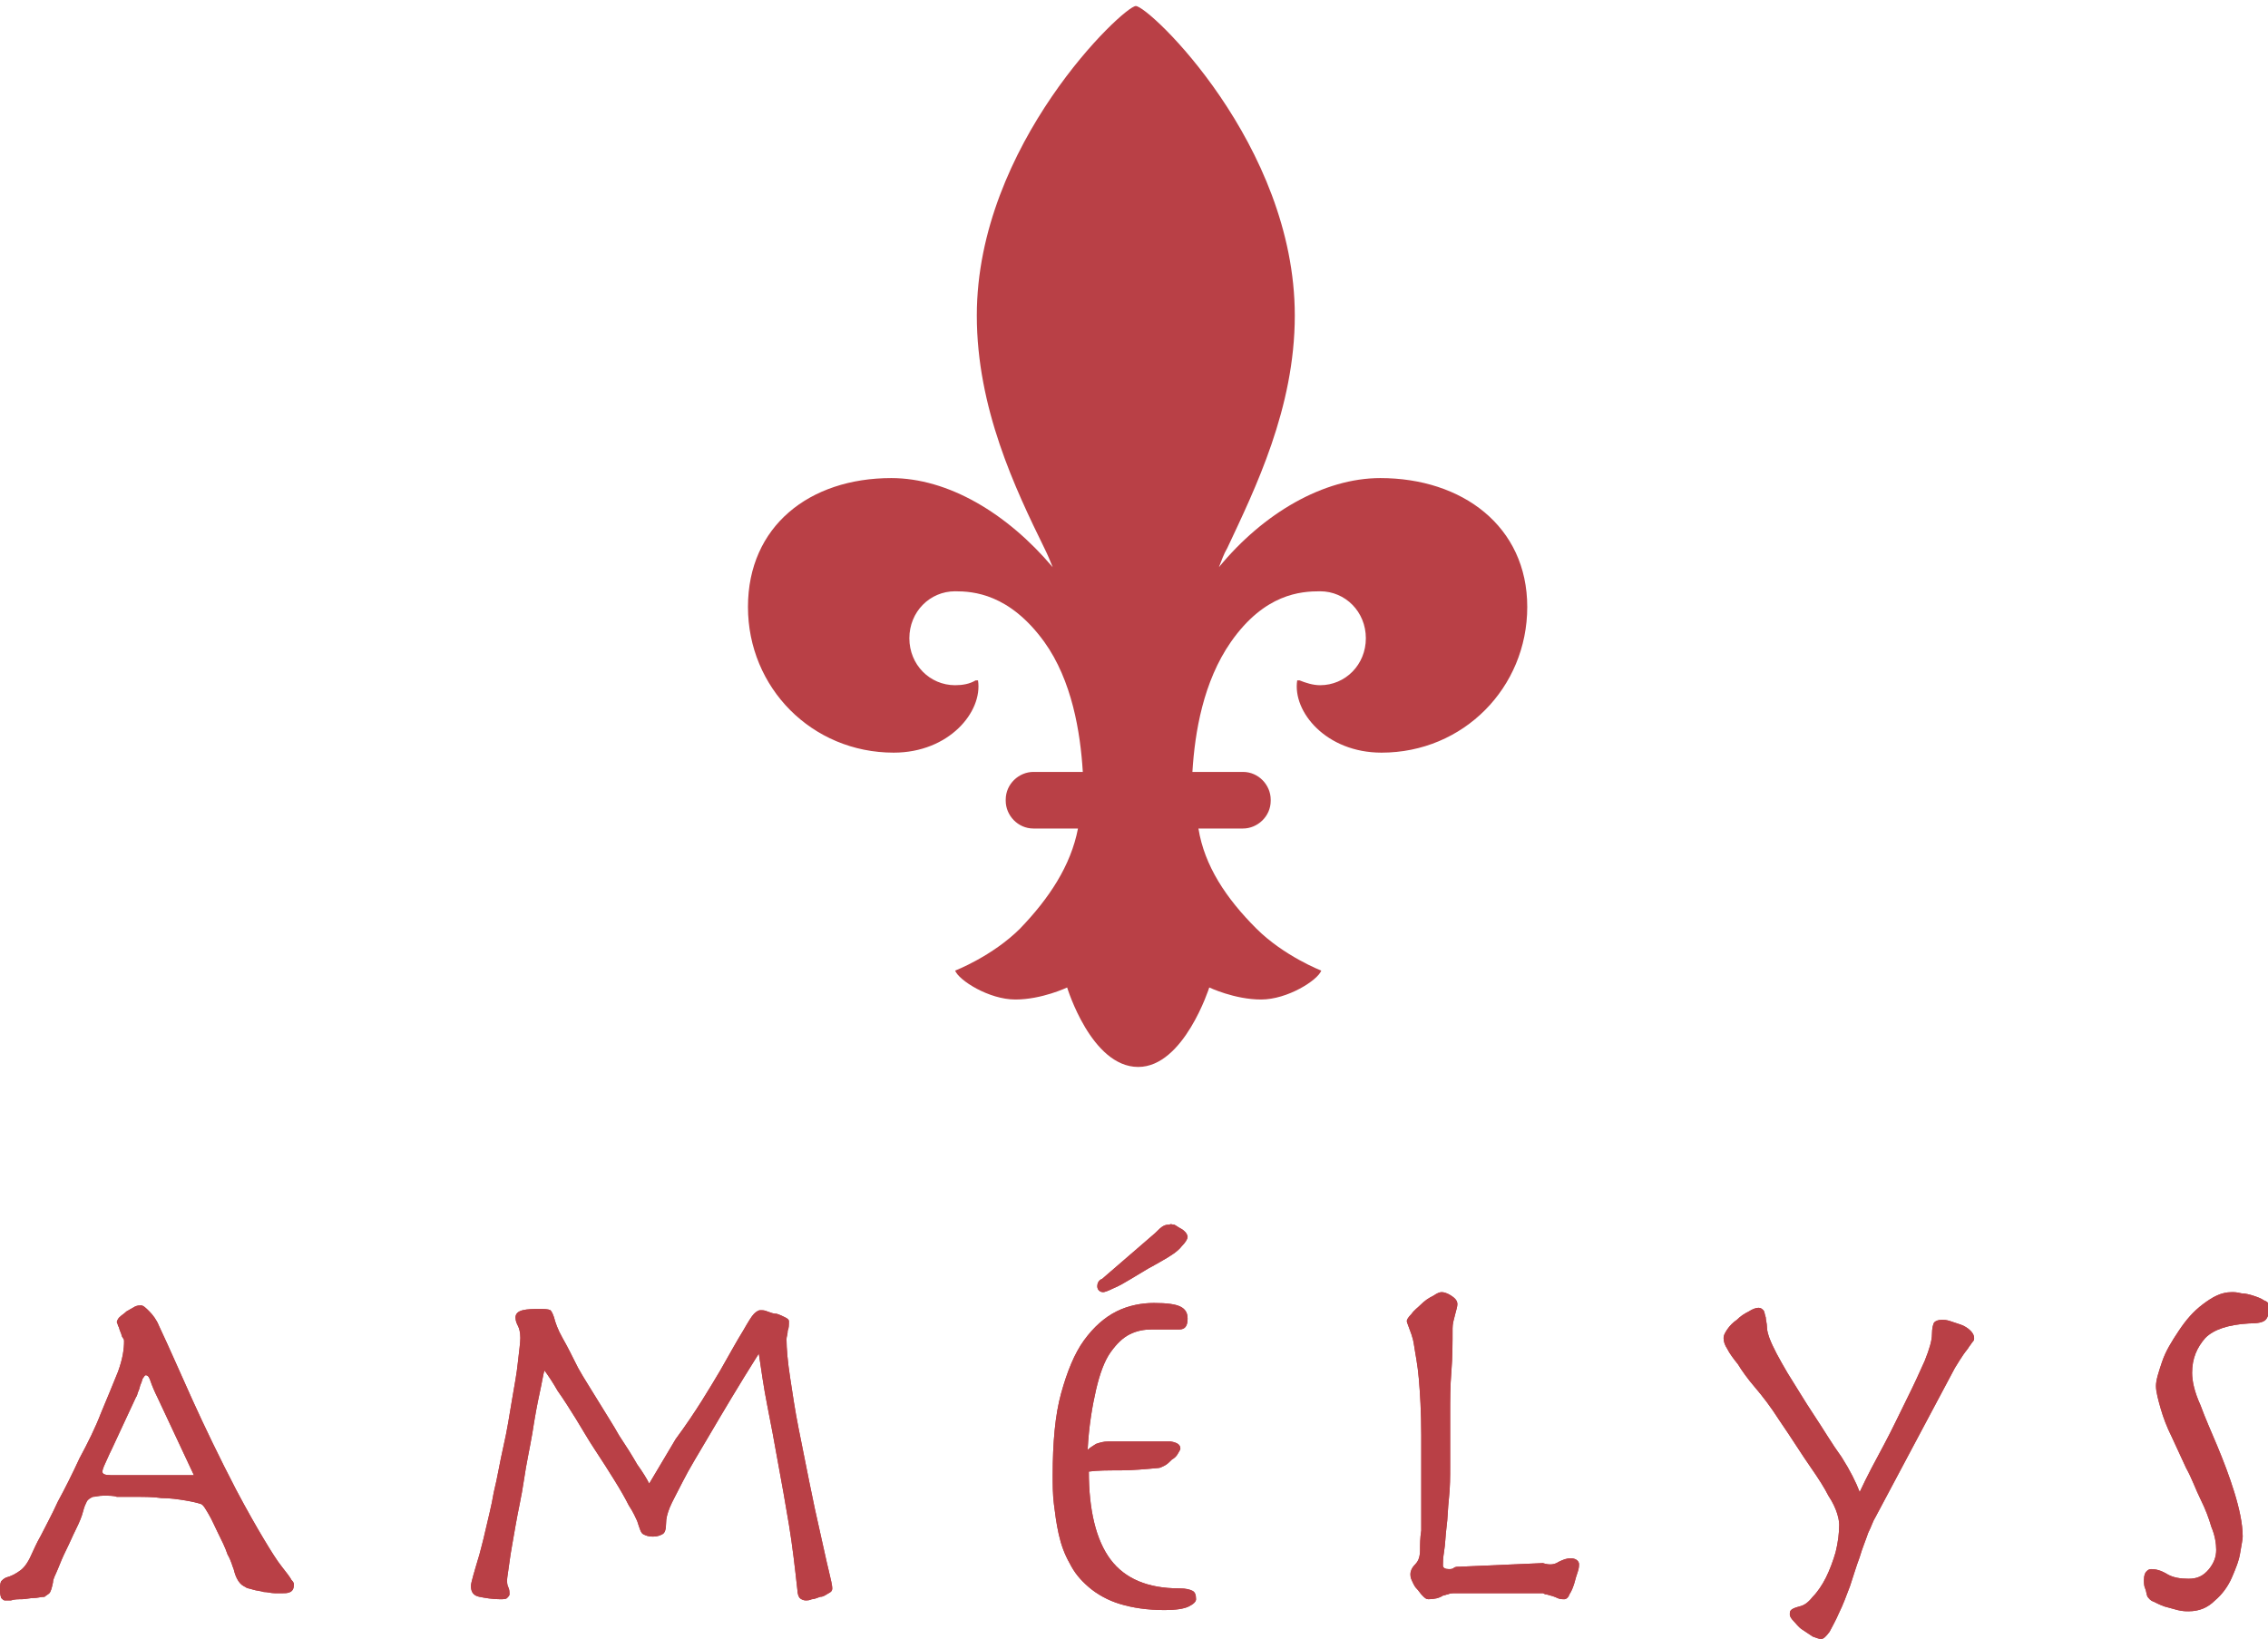 <?xml version="1.0" encoding="utf-8"?>
<!-- Generator: Adobe Illustrator 20.0.0, SVG Export Plug-In . SVG Version: 6.00 Build 0)  -->
<svg version="1.1" id="Calque_1" xmlns="http://www.w3.org/2000/svg" xmlns:xlink="http://www.w3.org/1999/xlink" x="0px" y="0px"
	 viewBox="0 0 188.3 136.1" style="enable-background:new 0 0 188.3 136.1;" xml:space="preserve">
<style type="text/css">
	.st0{fill:#B94046;}
</style>
<g>
	<path class="st0" d="M13.1,116.1c-0.3-0.6-0.5-1.1-0.6-1.4s-0.2-0.5-0.4-0.5c-0.1,0-0.1,0.1-0.2,0.2c-0.1,0.1-0.1,0.3-0.2,0.5
		c-0.1,0.2-0.1,0.4-0.2,0.6c-0.1,0.2-0.1,0.4-0.2,0.5l-2,4.3c-0.3,0.6-0.5,1.1-0.6,1.3s-0.2,0.5-0.2,0.6c0,0.2,0.2,0.3,0.7,0.3h6.9
		L13.1,116.1z M8.6,124.2c-0.4,0-0.7,0.1-0.9,0.1c-0.2,0.1-0.4,0.2-0.5,0.4c-0.1,0.2-0.2,0.4-0.3,0.8c-0.1,0.4-0.3,0.9-0.6,1.5
		c-0.3,0.6-0.5,1.1-0.8,1.7c-0.3,0.6-0.5,1.1-0.7,1.6s-0.4,0.8-0.4,1.1c-0.1,0.5-0.2,0.8-0.3,0.9c-0.1,0.1-0.3,0.2-0.4,0.3
		c-0.3,0-0.6,0.1-0.9,0.1s-0.7,0.1-1,0.1s-0.6,0-0.9,0.1c-0.3,0-0.4,0-0.5,0s-0.2-0.1-0.3-0.2C0,132.4,0,132.2,0,132.1
		c0-0.4,0-0.6,0.1-0.8c0.1-0.1,0.2-0.2,0.4-0.3c0.4-0.1,0.8-0.3,1.2-0.6s0.7-0.8,1-1.5c0.1-0.2,0.3-0.7,0.7-1.4
		c0.4-0.8,0.9-1.7,1.4-2.8c0.6-1.1,1.2-2.3,1.8-3.6c0.7-1.3,1.3-2.5,1.8-3.8c0.5-1.2,1-2.4,1.4-3.4c0.4-1.1,0.5-1.9,0.5-2.5
		c0-0.1,0-0.2-0.1-0.3c-0.1-0.1-0.1-0.3-0.2-0.5c-0.1-0.2-0.1-0.4-0.2-0.5c0-0.1-0.1-0.3-0.1-0.3c0-0.1,0.1-0.3,0.2-0.4
		c0.2-0.2,0.4-0.3,0.6-0.5c0.2-0.1,0.5-0.3,0.7-0.4s0.4-0.1,0.5-0.1c0.2,0,0.4,0.2,0.7,0.5s0.6,0.7,0.8,1.2c0.9,1.9,1.8,4,2.8,6.2
		s2.2,4.7,3.6,7.4c0.9,1.7,1.7,3.1,2.3,4.1c0.6,1,1.1,1.8,1.5,2.3s0.7,0.9,0.8,1.1c0.2,0.2,0.2,0.3,0.2,0.4c0,0.3-0.1,0.5-0.3,0.6
		c-0.2,0.1-0.4,0.1-0.6,0.1s-0.4,0-0.7,0c-0.3,0-0.6-0.1-0.9-0.1c-0.3-0.1-0.6-0.1-0.9-0.2c-0.3-0.1-0.5-0.1-0.6-0.2
		c-0.2-0.1-0.4-0.2-0.6-0.5s-0.3-0.6-0.4-1c-0.1-0.2-0.2-0.7-0.5-1.2c-0.2-0.6-0.5-1.2-0.8-1.8c-0.3-0.6-0.5-1.1-0.8-1.6
		s-0.4-0.7-0.6-0.8c-0.3-0.1-0.7-0.2-1.3-0.3c-0.6-0.1-1.3-0.2-2-0.2c-0.7-0.1-1.4-0.1-2.1-0.1s-1.2,0-1.6,0
		C9.5,124.2,9,124.2,8.6,124.2"/>
	<path class="st0" d="M59.8,113.8c0.8-1.4,1.4-2.5,1.9-3.3c0.4-0.7,0.7-1.2,0.9-1.4c0.2-0.2,0.4-0.3,0.5-0.3c0.2,0,0.4,0,0.6,0.1
		c0.3,0.1,0.5,0.2,0.8,0.2c0.3,0.1,0.5,0.2,0.7,0.3c0.2,0.1,0.3,0.2,0.3,0.3c0,0.3,0,0.6-0.1,0.8c0,0.3-0.1,0.5-0.1,0.7
		c0,0.8,0.1,1.9,0.3,3.2c0.2,1.3,0.4,2.7,0.7,4.2c0.3,1.5,0.6,3,0.9,4.5s0.6,2.9,0.9,4.2c0.3,1.3,0.5,2.3,0.7,3.1s0.3,1.3,0.3,1.5
		s-0.1,0.3-0.3,0.4c-0.2,0.1-0.4,0.3-0.7,0.3c-0.3,0.1-0.5,0.2-0.7,0.2c-0.2,0.1-0.4,0.1-0.5,0.1c-0.2,0-0.4-0.1-0.5-0.2
		c-0.1-0.1-0.2-0.4-0.2-0.7c-0.2-1.8-0.4-3.6-0.7-5.4c-0.3-1.8-0.6-3.5-0.9-5.1c-0.3-1.7-0.6-3.3-0.9-4.8c-0.3-1.5-0.5-3-0.7-4.3
		c-1.7,2.7-3,4.9-4,6.6s-1.8,3-2.3,4s-0.9,1.7-1.1,2.2c-0.2,0.5-0.3,0.9-0.3,1.3c0,0.5-0.1,0.8-0.3,0.9s-0.4,0.2-0.8,0.2
		c-0.4,0-0.6-0.1-0.8-0.2s-0.3-0.5-0.5-1.1c-0.1-0.2-0.3-0.7-0.7-1.3c-0.3-0.6-0.7-1.3-1.2-2.1c-0.5-0.8-1-1.6-1.6-2.5
		s-1.1-1.8-1.6-2.6c-0.5-0.8-1-1.6-1.5-2.3c-0.4-0.7-0.8-1.3-1.1-1.7c-0.1,0.3-0.2,1-0.4,1.9s-0.4,2-0.6,3.3
		c-0.2,1.2-0.5,2.5-0.7,3.9s-0.5,2.6-0.7,3.8c-0.2,1.2-0.4,2.2-0.5,3s-0.2,1.3-0.2,1.5s0,0.4,0.1,0.6c0.1,0.2,0.1,0.4,0.1,0.6
		c0,0.1-0.1,0.2-0.2,0.3c-0.1,0.1-0.3,0.1-0.6,0.1c-0.6,0-1.2-0.1-1.7-0.2c-0.5-0.1-0.7-0.4-0.7-0.9c0-0.2,0.1-0.5,0.2-0.9
		c0.1-0.4,0.3-1,0.5-1.7c0.1-0.4,0.3-1.1,0.5-2c0.2-0.9,0.5-2,0.7-3.2c0.3-1.2,0.5-2.5,0.8-3.8s0.5-2.6,0.7-3.8
		c0.2-1.2,0.4-2.2,0.5-3.2c0.1-0.9,0.2-1.6,0.2-2c0-0.5-0.1-0.8-0.2-1c-0.1-0.2-0.2-0.4-0.2-0.7c0-0.3,0.2-0.5,0.6-0.6
		c0.4-0.1,0.9-0.1,1.4-0.1c0.4,0,0.7,0,0.9,0.1c0.1,0.1,0.2,0.3,0.3,0.6c0.1,0.4,0.3,1,0.7,1.7s0.8,1.5,1.3,2.5
		c0.5,0.9,1.1,1.8,1.7,2.8c0.6,1,1.2,1.9,1.7,2.8c0.6,0.9,1.1,1.7,1.5,2.4c0.5,0.7,0.8,1.2,1,1.6l2.2-3.7
		C57.8,117.2,58.9,115.3,59.8,113.8"/>
	<path class="st0" d="M97.5,101.7c0.2,0.1,0.3,0.2,0.5,0.3c0.2,0.1,0.3,0.2,0.4,0.3c0.1,0.1,0.2,0.3,0.2,0.4c0,0.2-0.2,0.5-0.5,0.8
		c-0.3,0.4-0.9,0.8-1.8,1.3c-0.2,0.1-0.5,0.3-0.9,0.5c-0.5,0.3-1,0.6-1.5,0.9s-1,0.6-1.5,0.8c-0.4,0.2-0.7,0.3-0.8,0.3
		c-0.3,0-0.5-0.2-0.5-0.5c0-0.2,0.1-0.5,0.4-0.6l4.4-3.8c0.3-0.3,0.5-0.5,0.7-0.6s0.3-0.1,0.5-0.1C97.2,101.6,97.3,101.7,97.5,101.7
		 M98,120.3c0,0.1-0.1,0.2-0.2,0.4c-0.1,0.2-0.3,0.4-0.5,0.5c-0.2,0.2-0.4,0.4-0.6,0.5s-0.4,0.2-0.5,0.2c-1.1,0.1-2.2,0.2-3.2,0.2
		s-1.9,0-2.6,0.1c0,3.2,0.6,5.7,1.8,7.3c1.2,1.6,3.1,2.4,5.7,2.4c0.6,0,0.9,0.1,1.1,0.2c0.2,0.1,0.3,0.3,0.3,0.7
		c0,0.2-0.2,0.4-0.6,0.6c-0.4,0.2-1.1,0.3-2,0.3c-1.5,0-2.7-0.2-3.7-0.5s-1.9-0.8-2.6-1.4c-0.7-0.6-1.2-1.2-1.6-2
		c-0.4-0.7-0.7-1.5-0.9-2.4s-0.3-1.7-0.4-2.5s-0.1-1.6-0.1-2.4c0-2.7,0.2-5,0.7-6.8s1.1-3.3,1.9-4.4s1.7-1.9,2.7-2.4
		s2.1-0.7,3.1-0.7c1.1,0,1.8,0.1,2.2,0.3c0.4,0.2,0.6,0.5,0.6,1c0,0.6-0.2,0.9-0.7,0.9h-2.3c-0.6,0-1.2,0.1-1.8,0.4
		c-0.6,0.3-1.1,0.8-1.6,1.5s-0.9,1.8-1.2,3.1c-0.3,1.3-0.6,3-0.7,5c0.2-0.2,0.4-0.3,0.7-0.5c0.3-0.1,0.6-0.2,1-0.2h5.2
		C97.8,119.8,98,120,98,120.3"/>
	<path class="st0" d="M129.4,129.7c0.4-0.2,0.7-0.3,1-0.3c0.4,0,0.7,0.2,0.7,0.5c0,0.1,0,0.3-0.1,0.6s-0.2,0.6-0.3,1
		c-0.1,0.3-0.2,0.6-0.4,0.9c-0.1,0.3-0.3,0.4-0.4,0.4c-0.2,0-0.4,0-0.6-0.1c-0.2-0.1-0.5-0.2-0.9-0.3c-0.1,0-0.1,0-0.3-0.1
		c-0.1,0-0.3,0-0.7,0c-0.3,0-0.7,0-1.2,0s-1.2,0-2,0c-0.9,0-1.6,0-2.1,0s-0.9,0-1.2,0c-0.3,0-0.5,0-0.7,0.1c-0.1,0-0.3,0.1-0.4,0.1
		c-0.3,0.2-0.7,0.3-1.2,0.3c-0.2,0-0.3-0.1-0.5-0.3s-0.3-0.4-0.5-0.6c-0.2-0.2-0.3-0.5-0.4-0.7s-0.1-0.4-0.1-0.5
		c0-0.2,0.1-0.5,0.4-0.8s0.4-0.7,0.4-1.2c0-0.4,0-1,0.1-1.6c0-0.6,0-1.4,0-2.2v-5.7c0-2-0.1-3.5-0.2-4.7s-0.3-2.1-0.4-2.8
		c-0.1-0.7-0.3-1.1-0.4-1.4s-0.2-0.5-0.2-0.6s0.1-0.3,0.4-0.6c0.2-0.3,0.5-0.5,0.8-0.8s0.6-0.5,1-0.7c0.3-0.2,0.5-0.3,0.7-0.3
		s0.5,0.1,0.8,0.3c0.3,0.2,0.5,0.4,0.5,0.7c0,0.2-0.1,0.5-0.2,0.9s-0.2,0.7-0.2,1.1c0,1.2,0,2.4-0.1,3.6s-0.1,2.4-0.1,3.5
		c0,0.8,0,1.5,0,2.1c0,0.7,0,1.4,0,2.3c0,0.8,0,1.7-0.1,2.6s-0.1,1.7-0.2,2.4c-0.1,0.8-0.1,1.4-0.2,2s-0.1,1-0.1,1.2
		s0.2,0.3,0.5,0.3c0.1,0,0.3,0,0.4-0.1s0.3-0.1,0.5-0.1l6.9-0.3C128.7,130,129.1,129.9,129.4,129.7"/>
	<path class="st0" d="M150.5,135.9c-0.3-0.2-0.6-0.4-0.9-0.6c-0.3-0.2-0.5-0.5-0.7-0.7s-0.3-0.4-0.3-0.5c0-0.2,0-0.3,0.1-0.4
		c0.1-0.1,0.3-0.2,0.7-0.3s0.7-0.3,1.1-0.8c0.4-0.4,0.8-1,1.1-1.6s0.6-1.4,0.8-2.1c0.2-0.8,0.3-1.6,0.3-2.3c0-0.3-0.1-0.7-0.2-1
		c-0.1-0.3-0.3-0.8-0.7-1.4c-0.3-0.6-0.8-1.4-1.5-2.4s-1.5-2.3-2.6-3.9c-0.7-1.1-1.4-2-2-2.7s-1.1-1.4-1.4-1.9
		c-0.4-0.5-0.7-0.9-0.9-1.3c-0.2-0.3-0.3-0.6-0.3-0.9c0-0.2,0.1-0.4,0.3-0.7c0.2-0.3,0.5-0.6,0.8-0.8c0.3-0.3,0.6-0.5,1-0.7
		c0.3-0.2,0.6-0.3,0.8-0.3s0.3,0.1,0.4,0.2c0.1,0.1,0.1,0.3,0.2,0.6c0,0.2,0.1,0.5,0.1,0.8s0.1,0.6,0.2,0.9c0.3,0.8,0.8,1.7,1.5,2.9
		c0.7,1.1,1.4,2.3,2.2,3.5s1.5,2.4,2.3,3.5c0.7,1.1,1.2,2.1,1.5,2.9c0.6-1.3,1.3-2.6,2-3.9s1.3-2.6,1.9-3.8c0.6-1.2,1.1-2.3,1.5-3.2
		c0.4-1,0.6-1.7,0.6-2.2s0.1-0.9,0.2-1c0.1-0.1,0.3-0.2,0.6-0.2c0.2,0,0.4,0,0.7,0.1s0.6,0.2,0.9,0.3c0.3,0.1,0.6,0.3,0.8,0.5
		s0.3,0.4,0.3,0.6c0,0.1,0,0.2-0.1,0.3c-0.1,0.1-0.2,0.3-0.3,0.4c-0.1,0.2-0.3,0.4-0.5,0.7c-0.2,0.3-0.4,0.6-0.7,1.1l-6.6,12.4
		c-0.2,0.3-0.3,0.7-0.6,1.3c-0.2,0.6-0.5,1.3-0.7,2c-0.3,0.8-0.5,1.5-0.8,2.4c-0.3,0.8-0.6,1.6-0.9,2.2c-0.3,0.7-0.6,1.2-0.8,1.6
		c-0.3,0.4-0.5,0.6-0.7,0.6C151,136.1,150.8,136,150.5,135.9"/>
	<path class="st0" d="M178.2,130.5c0.1-0.1,0.2-0.2,0.4-0.2c0.4,0,0.8,0.1,1.3,0.4c0.5,0.3,1.1,0.4,1.8,0.4s1.2-0.2,1.7-0.8
		c0.4-0.5,0.6-1,0.6-1.6c0-0.5-0.1-1.2-0.4-1.9c-0.2-0.7-0.5-1.5-0.9-2.3s-0.7-1.7-1.2-2.6c-0.4-0.9-0.8-1.7-1.2-2.6
		c-0.4-0.8-0.7-1.6-0.9-2.3c-0.2-0.7-0.4-1.4-0.4-1.9s0.2-1.1,0.5-2s0.8-1.7,1.4-2.6c0.6-0.9,1.2-1.6,2-2.2s1.5-1,2.4-1
		c0.2,0,0.4,0,0.8,0.1c0.3,0,0.7,0.1,1,0.2s0.6,0.2,0.9,0.4c0.3,0.1,0.4,0.3,0.4,0.5c0,0.5-0.1,0.9-0.3,1.1s-0.6,0.3-1.4,0.3
		c-1.7,0.1-2.9,0.5-3.6,1.2c-0.7,0.8-1.1,1.7-1.1,2.9c0,0.7,0.2,1.6,0.7,2.7c0.4,1.1,0.9,2.2,1.4,3.4c0.5,1.2,1,2.5,1.4,3.8
		s0.7,2.6,0.7,3.7c0,0.2-0.1,0.7-0.2,1.3c-0.1,0.7-0.4,1.4-0.7,2.1c-0.3,0.7-0.8,1.4-1.4,1.9c-0.6,0.6-1.3,0.9-2.2,0.9
		c-0.2,0-0.5,0-0.9-0.1s-0.7-0.2-1.1-0.3c-0.3-0.1-0.7-0.3-0.9-0.4c-0.3-0.1-0.4-0.3-0.5-0.4c-0.1-0.2-0.1-0.5-0.2-0.7
		c-0.1-0.2-0.1-0.5-0.1-0.7C178,130.8,178.1,130.6,178.2,130.5"/>
	<path class="st0" d="M13.1,116.1c-0.3-0.6-0.5-1.1-0.6-1.4s-0.2-0.5-0.4-0.5c-0.1,0-0.1,0.1-0.2,0.2c-0.1,0.1-0.1,0.3-0.2,0.5
		c-0.1,0.2-0.1,0.4-0.2,0.6c-0.1,0.2-0.1,0.4-0.2,0.5l-2,4.3c-0.3,0.6-0.5,1.1-0.6,1.3s-0.2,0.5-0.2,0.6c0,0.2,0.2,0.3,0.7,0.3h6.9
		L13.1,116.1z M8.6,124.2c-0.4,0-0.7,0.1-0.9,0.1c-0.2,0.1-0.4,0.2-0.5,0.4c-0.1,0.2-0.2,0.4-0.3,0.8c-0.1,0.4-0.3,0.9-0.6,1.5
		c-0.3,0.6-0.5,1.1-0.8,1.7c-0.3,0.6-0.5,1.1-0.7,1.6s-0.4,0.8-0.4,1.1c-0.1,0.5-0.2,0.8-0.3,0.9c-0.1,0.1-0.3,0.2-0.4,0.3
		c-0.3,0-0.6,0.1-0.9,0.1s-0.7,0.1-1,0.1s-0.6,0-0.9,0.1c-0.3,0-0.4,0-0.5,0s-0.2-0.1-0.3-0.2C0,132.4,0,132.2,0,132.1
		c0-0.4,0-0.6,0.1-0.8c0.1-0.1,0.2-0.2,0.4-0.3c0.4-0.1,0.8-0.3,1.2-0.6s0.7-0.8,1-1.5c0.1-0.2,0.3-0.7,0.7-1.4
		c0.4-0.8,0.9-1.7,1.4-2.8c0.6-1.1,1.2-2.3,1.8-3.6c0.7-1.3,1.3-2.5,1.8-3.8c0.5-1.2,1-2.4,1.4-3.4c0.4-1.1,0.5-1.9,0.5-2.5
		c0-0.1,0-0.2-0.1-0.3c-0.1-0.1-0.1-0.3-0.2-0.5c-0.1-0.2-0.1-0.4-0.2-0.5c0-0.1-0.1-0.3-0.1-0.3c0-0.1,0.1-0.3,0.2-0.4
		c0.2-0.2,0.4-0.3,0.6-0.5c0.2-0.1,0.5-0.3,0.7-0.4s0.4-0.1,0.5-0.1c0.2,0,0.4,0.2,0.7,0.5s0.6,0.7,0.8,1.2c0.9,1.9,1.8,4,2.8,6.2
		s2.2,4.7,3.6,7.4c0.9,1.7,1.7,3.1,2.3,4.1c0.6,1,1.1,1.8,1.5,2.3s0.7,0.9,0.8,1.1c0.2,0.2,0.2,0.3,0.2,0.4c0,0.3-0.1,0.5-0.3,0.6
		c-0.2,0.1-0.4,0.1-0.6,0.1s-0.4,0-0.7,0c-0.3,0-0.6-0.1-0.9-0.1c-0.3-0.1-0.6-0.1-0.9-0.2c-0.3-0.1-0.5-0.1-0.6-0.2
		c-0.2-0.1-0.4-0.2-0.6-0.5s-0.3-0.6-0.4-1c-0.1-0.2-0.2-0.7-0.5-1.2c-0.2-0.6-0.5-1.2-0.8-1.8c-0.3-0.6-0.5-1.1-0.8-1.6
		s-0.4-0.7-0.6-0.8c-0.3-0.1-0.7-0.2-1.3-0.3c-0.6-0.1-1.3-0.2-2-0.2c-0.7-0.1-1.4-0.1-2.1-0.1s-1.2,0-1.6,0
		C9.5,124.2,9,124.2,8.6,124.2"/>
	<path class="st0" d="M59.8,113.8c0.8-1.4,1.4-2.5,1.9-3.3c0.4-0.7,0.7-1.2,0.9-1.4c0.2-0.2,0.4-0.3,0.5-0.3c0.2,0,0.4,0,0.6,0.1
		c0.3,0.1,0.5,0.2,0.8,0.2c0.3,0.1,0.5,0.2,0.7,0.3c0.2,0.1,0.3,0.2,0.3,0.3c0,0.3,0,0.6-0.1,0.8c0,0.3-0.1,0.5-0.1,0.7
		c0,0.8,0.1,1.9,0.3,3.2c0.2,1.3,0.4,2.7,0.7,4.2c0.3,1.5,0.6,3,0.9,4.5s0.6,2.9,0.9,4.2c0.3,1.3,0.5,2.3,0.7,3.1s0.3,1.3,0.3,1.5
		s-0.1,0.3-0.3,0.4c-0.2,0.1-0.4,0.3-0.7,0.3c-0.3,0.1-0.5,0.2-0.7,0.2c-0.2,0.1-0.4,0.1-0.5,0.1c-0.2,0-0.4-0.1-0.5-0.2
		c-0.1-0.1-0.2-0.4-0.2-0.7c-0.2-1.8-0.4-3.6-0.7-5.4c-0.3-1.8-0.6-3.5-0.9-5.1c-0.3-1.7-0.6-3.3-0.9-4.8c-0.3-1.5-0.5-3-0.7-4.3
		c-1.7,2.7-3,4.9-4,6.6s-1.8,3-2.3,4s-0.9,1.7-1.1,2.2c-0.2,0.5-0.3,0.9-0.3,1.3c0,0.5-0.1,0.8-0.3,0.9s-0.4,0.2-0.8,0.2
		c-0.4,0-0.6-0.1-0.8-0.2s-0.3-0.5-0.5-1.1c-0.1-0.2-0.3-0.7-0.7-1.3c-0.3-0.6-0.7-1.3-1.2-2.1c-0.5-0.8-1-1.6-1.6-2.5
		s-1.1-1.8-1.6-2.6c-0.5-0.8-1-1.6-1.5-2.3c-0.4-0.7-0.8-1.3-1.1-1.7c-0.1,0.3-0.2,1-0.4,1.9s-0.4,2-0.6,3.3
		c-0.2,1.2-0.5,2.5-0.7,3.9s-0.5,2.6-0.7,3.8c-0.2,1.2-0.4,2.2-0.5,3s-0.2,1.3-0.2,1.5s0,0.4,0.1,0.6c0.1,0.2,0.1,0.4,0.1,0.6
		c0,0.1-0.1,0.2-0.2,0.3c-0.1,0.1-0.3,0.1-0.6,0.1c-0.6,0-1.2-0.1-1.7-0.2c-0.5-0.1-0.7-0.4-0.7-0.9c0-0.2,0.1-0.5,0.2-0.9
		c0.1-0.4,0.3-1,0.5-1.7c0.1-0.4,0.3-1.1,0.5-2c0.2-0.9,0.5-2,0.7-3.2c0.3-1.2,0.5-2.5,0.8-3.8s0.5-2.6,0.7-3.8
		c0.2-1.2,0.4-2.2,0.5-3.2c0.1-0.9,0.2-1.6,0.2-2c0-0.5-0.1-0.8-0.2-1c-0.1-0.2-0.2-0.4-0.2-0.7c0-0.3,0.2-0.5,0.6-0.6
		c0.4-0.1,0.9-0.1,1.4-0.1c0.4,0,0.7,0,0.9,0.1c0.1,0.1,0.2,0.3,0.3,0.6c0.1,0.4,0.3,1,0.7,1.7s0.8,1.5,1.3,2.5
		c0.5,0.9,1.1,1.8,1.7,2.8c0.6,1,1.2,1.9,1.7,2.8c0.6,0.9,1.1,1.7,1.5,2.4c0.5,0.7,0.8,1.2,1,1.6l2.2-3.7
		C57.8,117.2,58.9,115.3,59.8,113.8"/>
	<path class="st0" d="M97.5,101.7c0.2,0.1,0.3,0.2,0.5,0.3c0.2,0.1,0.3,0.2,0.4,0.3c0.1,0.1,0.2,0.3,0.2,0.4c0,0.2-0.2,0.5-0.5,0.8
		c-0.3,0.4-0.9,0.8-1.8,1.3c-0.2,0.1-0.5,0.3-0.9,0.5c-0.5,0.3-1,0.6-1.5,0.9s-1,0.6-1.5,0.8c-0.4,0.2-0.7,0.3-0.8,0.3
		c-0.3,0-0.5-0.2-0.5-0.5c0-0.2,0.1-0.5,0.4-0.6l4.4-3.8c0.3-0.3,0.5-0.5,0.7-0.6s0.3-0.1,0.5-0.1C97.2,101.6,97.3,101.7,97.5,101.7
		 M98,120.3c0,0.1-0.1,0.2-0.2,0.4c-0.1,0.2-0.3,0.4-0.5,0.5c-0.2,0.2-0.4,0.4-0.6,0.5s-0.4,0.2-0.5,0.2c-1.1,0.1-2.2,0.2-3.2,0.2
		s-1.9,0-2.6,0.1c0,3.2,0.6,5.7,1.8,7.3c1.2,1.6,3.1,2.4,5.7,2.4c0.6,0,0.9,0.1,1.1,0.2c0.2,0.1,0.3,0.3,0.3,0.7
		c0,0.2-0.2,0.4-0.6,0.6c-0.4,0.2-1.1,0.3-2,0.3c-1.5,0-2.7-0.2-3.7-0.5s-1.9-0.8-2.6-1.4c-0.7-0.6-1.2-1.2-1.6-2
		c-0.4-0.7-0.7-1.5-0.9-2.4s-0.3-1.7-0.4-2.5s-0.1-1.6-0.1-2.4c0-2.7,0.2-5,0.7-6.8s1.1-3.3,1.9-4.4s1.7-1.9,2.7-2.4
		s2.1-0.7,3.1-0.7c1.1,0,1.8,0.1,2.2,0.3c0.4,0.2,0.6,0.5,0.6,1c0,0.6-0.2,0.9-0.7,0.9h-2.3c-0.6,0-1.2,0.1-1.8,0.4
		c-0.6,0.3-1.1,0.8-1.6,1.5s-0.9,1.8-1.2,3.1c-0.3,1.3-0.6,3-0.7,5c0.2-0.2,0.4-0.3,0.7-0.5c0.3-0.1,0.6-0.2,1-0.2h5.2
		C97.8,119.8,98,120,98,120.3"/>
	<path class="st0" d="M129.4,129.7c0.4-0.2,0.7-0.3,1-0.3c0.4,0,0.7,0.2,0.7,0.5c0,0.1,0,0.3-0.1,0.6s-0.2,0.6-0.3,1
		c-0.1,0.3-0.2,0.6-0.4,0.9c-0.1,0.3-0.3,0.4-0.4,0.4c-0.2,0-0.4,0-0.6-0.1c-0.2-0.1-0.5-0.2-0.9-0.3c-0.1,0-0.1,0-0.3-0.1
		c-0.1,0-0.3,0-0.7,0c-0.3,0-0.7,0-1.2,0s-1.2,0-2,0c-0.9,0-1.6,0-2.1,0s-0.9,0-1.2,0c-0.3,0-0.5,0-0.7,0.1c-0.1,0-0.3,0.1-0.4,0.1
		c-0.3,0.2-0.7,0.3-1.2,0.3c-0.2,0-0.3-0.1-0.5-0.3s-0.3-0.4-0.5-0.6c-0.2-0.2-0.3-0.5-0.4-0.7s-0.1-0.4-0.1-0.5
		c0-0.2,0.1-0.5,0.4-0.8s0.4-0.7,0.4-1.2c0-0.4,0-1,0.1-1.6c0-0.6,0-1.4,0-2.2v-5.7c0-2-0.1-3.5-0.2-4.7s-0.3-2.1-0.4-2.8
		c-0.1-0.7-0.3-1.1-0.4-1.4s-0.2-0.5-0.2-0.6s0.1-0.3,0.4-0.6c0.2-0.3,0.5-0.5,0.8-0.8s0.6-0.5,1-0.7c0.3-0.2,0.5-0.3,0.7-0.3
		s0.5,0.1,0.8,0.3c0.3,0.2,0.5,0.4,0.5,0.7c0,0.2-0.1,0.5-0.2,0.9s-0.2,0.7-0.2,1.1c0,1.2,0,2.4-0.1,3.6s-0.1,2.4-0.1,3.5
		c0,0.8,0,1.5,0,2.1c0,0.7,0,1.4,0,2.3c0,0.8,0,1.7-0.1,2.6s-0.1,1.7-0.2,2.4c-0.1,0.8-0.1,1.4-0.2,2s-0.1,1-0.1,1.2
		s0.2,0.3,0.5,0.3c0.1,0,0.3,0,0.4-0.1s0.3-0.1,0.5-0.1l6.9-0.3C128.7,130,129.1,129.9,129.4,129.7"/>
	<path class="st0" d="M150.5,135.9c-0.3-0.2-0.6-0.4-0.9-0.6c-0.3-0.2-0.5-0.5-0.7-0.7s-0.3-0.4-0.3-0.5c0-0.2,0-0.3,0.1-0.4
		c0.1-0.1,0.3-0.2,0.7-0.3s0.7-0.3,1.1-0.8c0.4-0.4,0.8-1,1.1-1.6s0.6-1.4,0.8-2.1c0.2-0.8,0.3-1.6,0.3-2.3c0-0.3-0.1-0.7-0.2-1
		c-0.1-0.3-0.3-0.8-0.7-1.4c-0.3-0.6-0.8-1.4-1.5-2.4s-1.5-2.3-2.6-3.9c-0.7-1.1-1.4-2-2-2.7s-1.1-1.4-1.4-1.9
		c-0.4-0.5-0.7-0.9-0.9-1.3c-0.2-0.3-0.3-0.6-0.3-0.9c0-0.2,0.1-0.4,0.3-0.7c0.2-0.3,0.5-0.6,0.8-0.8c0.3-0.3,0.6-0.5,1-0.7
		c0.3-0.2,0.6-0.3,0.8-0.3s0.3,0.1,0.4,0.2c0.1,0.1,0.1,0.3,0.2,0.6c0,0.2,0.1,0.5,0.1,0.8s0.1,0.6,0.2,0.9c0.3,0.8,0.8,1.7,1.5,2.9
		c0.7,1.1,1.4,2.3,2.2,3.5s1.5,2.4,2.3,3.5c0.7,1.1,1.2,2.1,1.5,2.9c0.6-1.3,1.3-2.6,2-3.9s1.3-2.6,1.9-3.8c0.6-1.2,1.1-2.3,1.5-3.2
		c0.4-1,0.6-1.7,0.6-2.2s0.1-0.9,0.2-1c0.1-0.1,0.3-0.2,0.6-0.2c0.2,0,0.4,0,0.7,0.1s0.6,0.2,0.9,0.3c0.3,0.1,0.6,0.3,0.8,0.5
		s0.3,0.4,0.3,0.6c0,0.1,0,0.2-0.1,0.3c-0.1,0.1-0.2,0.3-0.3,0.4c-0.1,0.2-0.3,0.4-0.5,0.7c-0.2,0.3-0.4,0.6-0.7,1.1l-6.6,12.4
		c-0.2,0.3-0.3,0.7-0.6,1.3c-0.2,0.6-0.5,1.3-0.7,2c-0.3,0.8-0.5,1.5-0.8,2.4c-0.3,0.8-0.6,1.6-0.9,2.2c-0.3,0.7-0.6,1.2-0.8,1.6
		c-0.3,0.4-0.5,0.6-0.7,0.6C151,136.1,150.8,136,150.5,135.9"/>
	<path class="st0" d="M178.2,130.5c0.1-0.1,0.2-0.2,0.4-0.2c0.4,0,0.8,0.1,1.3,0.4c0.5,0.3,1.1,0.4,1.8,0.4s1.2-0.2,1.7-0.8
		c0.4-0.5,0.6-1,0.6-1.6c0-0.5-0.1-1.2-0.4-1.9c-0.2-0.7-0.5-1.5-0.9-2.3s-0.7-1.7-1.2-2.6c-0.4-0.9-0.8-1.7-1.2-2.6
		c-0.4-0.8-0.7-1.6-0.9-2.3c-0.2-0.7-0.4-1.4-0.4-1.9s0.2-1.1,0.5-2s0.8-1.7,1.4-2.6c0.6-0.9,1.2-1.6,2-2.2s1.5-1,2.4-1
		c0.2,0,0.4,0,0.8,0.1c0.3,0,0.7,0.1,1,0.2s0.6,0.2,0.9,0.4c0.3,0.1,0.4,0.3,0.4,0.5c0,0.5-0.1,0.9-0.3,1.1s-0.6,0.3-1.4,0.3
		c-1.7,0.1-2.9,0.5-3.6,1.2c-0.7,0.8-1.1,1.7-1.1,2.9c0,0.7,0.2,1.6,0.7,2.7c0.4,1.1,0.9,2.2,1.4,3.4c0.5,1.2,1,2.5,1.4,3.8
		s0.7,2.6,0.7,3.7c0,0.2-0.1,0.7-0.2,1.3c-0.1,0.7-0.4,1.4-0.7,2.1c-0.3,0.7-0.8,1.4-1.4,1.9c-0.6,0.6-1.3,0.9-2.2,0.9
		c-0.2,0-0.5,0-0.9-0.1s-0.7-0.2-1.1-0.3c-0.3-0.1-0.7-0.3-0.9-0.4c-0.3-0.1-0.4-0.3-0.5-0.4c-0.1-0.2-0.1-0.5-0.2-0.7
		c-0.1-0.2-0.1-0.5-0.1-0.7C178,130.8,178.1,130.6,178.2,130.5"/>
</g>
<path class="st0" d="M114.6,39.7c-4.7,0-9.7,2.9-13.4,7.4c0.2-0.5,0.4-1.1,0.7-1.6c2.3-4.9,5.6-11.6,5.6-19.3
	c0-14.2-12.1-25.7-13.2-25.7c-1,0-13.2,11.5-13.2,25.7c0,7.7,3.2,14.4,5.6,19.3c0.3,0.6,0.5,1.1,0.7,1.6c-3.8-4.5-8.7-7.4-13.4-7.4
	c-6.8,0-11.9,4-11.9,10.7s5.3,12.1,12.1,12.1c4.6,0,7.4-3.4,7-6c0,0-0.1,0-0.2,0c-0.5,0.3-1.1,0.4-1.7,0.4c-2.1,0-3.8-1.7-3.8-3.9
	s1.7-3.9,3.8-3.9c1.5,0,4.5,0.2,7.4,4.2c2.3,3.2,3,7.5,3.2,10.8h-4.1c-1.2,0-2.3,1-2.3,2.3v0.1c0,1.2,1,2.3,2.3,2.3h3.7
	c-0.6,3.1-2.4,5.8-4.8,8.3c-2.3,2.3-5.4,3.5-5.4,3.5c0.3,0.8,2.8,2.4,5,2.4c2.2,0,4.3-1,4.3-1s2,6.6,5.9,6.6c3.8,0,5.9-6.6,5.9-6.6
	s2.1,1,4.3,1c2.2,0,4.7-1.6,5-2.4c0,0-3.1-1.2-5.4-3.5c-2.5-2.5-4.3-5.2-4.8-8.3h3.7c1.2,0,2.3-1,2.3-2.3v-0.1c0-1.2-1-2.3-2.3-2.3
	h-4.2c0.2-3.3,0.9-7.5,3.2-10.8c2.8-4,5.8-4.2,7.4-4.2c2.1,0,3.8,1.7,3.8,3.9s-1.7,3.9-3.8,3.9c-0.6,0-1.2-0.2-1.7-0.4
	c0,0-0.1,0-0.2,0c-0.4,2.6,2.4,6,7,6c6.8,0,12.1-5.4,12.1-12.1S121.4,39.7,114.6,39.7z"/>
</svg>
